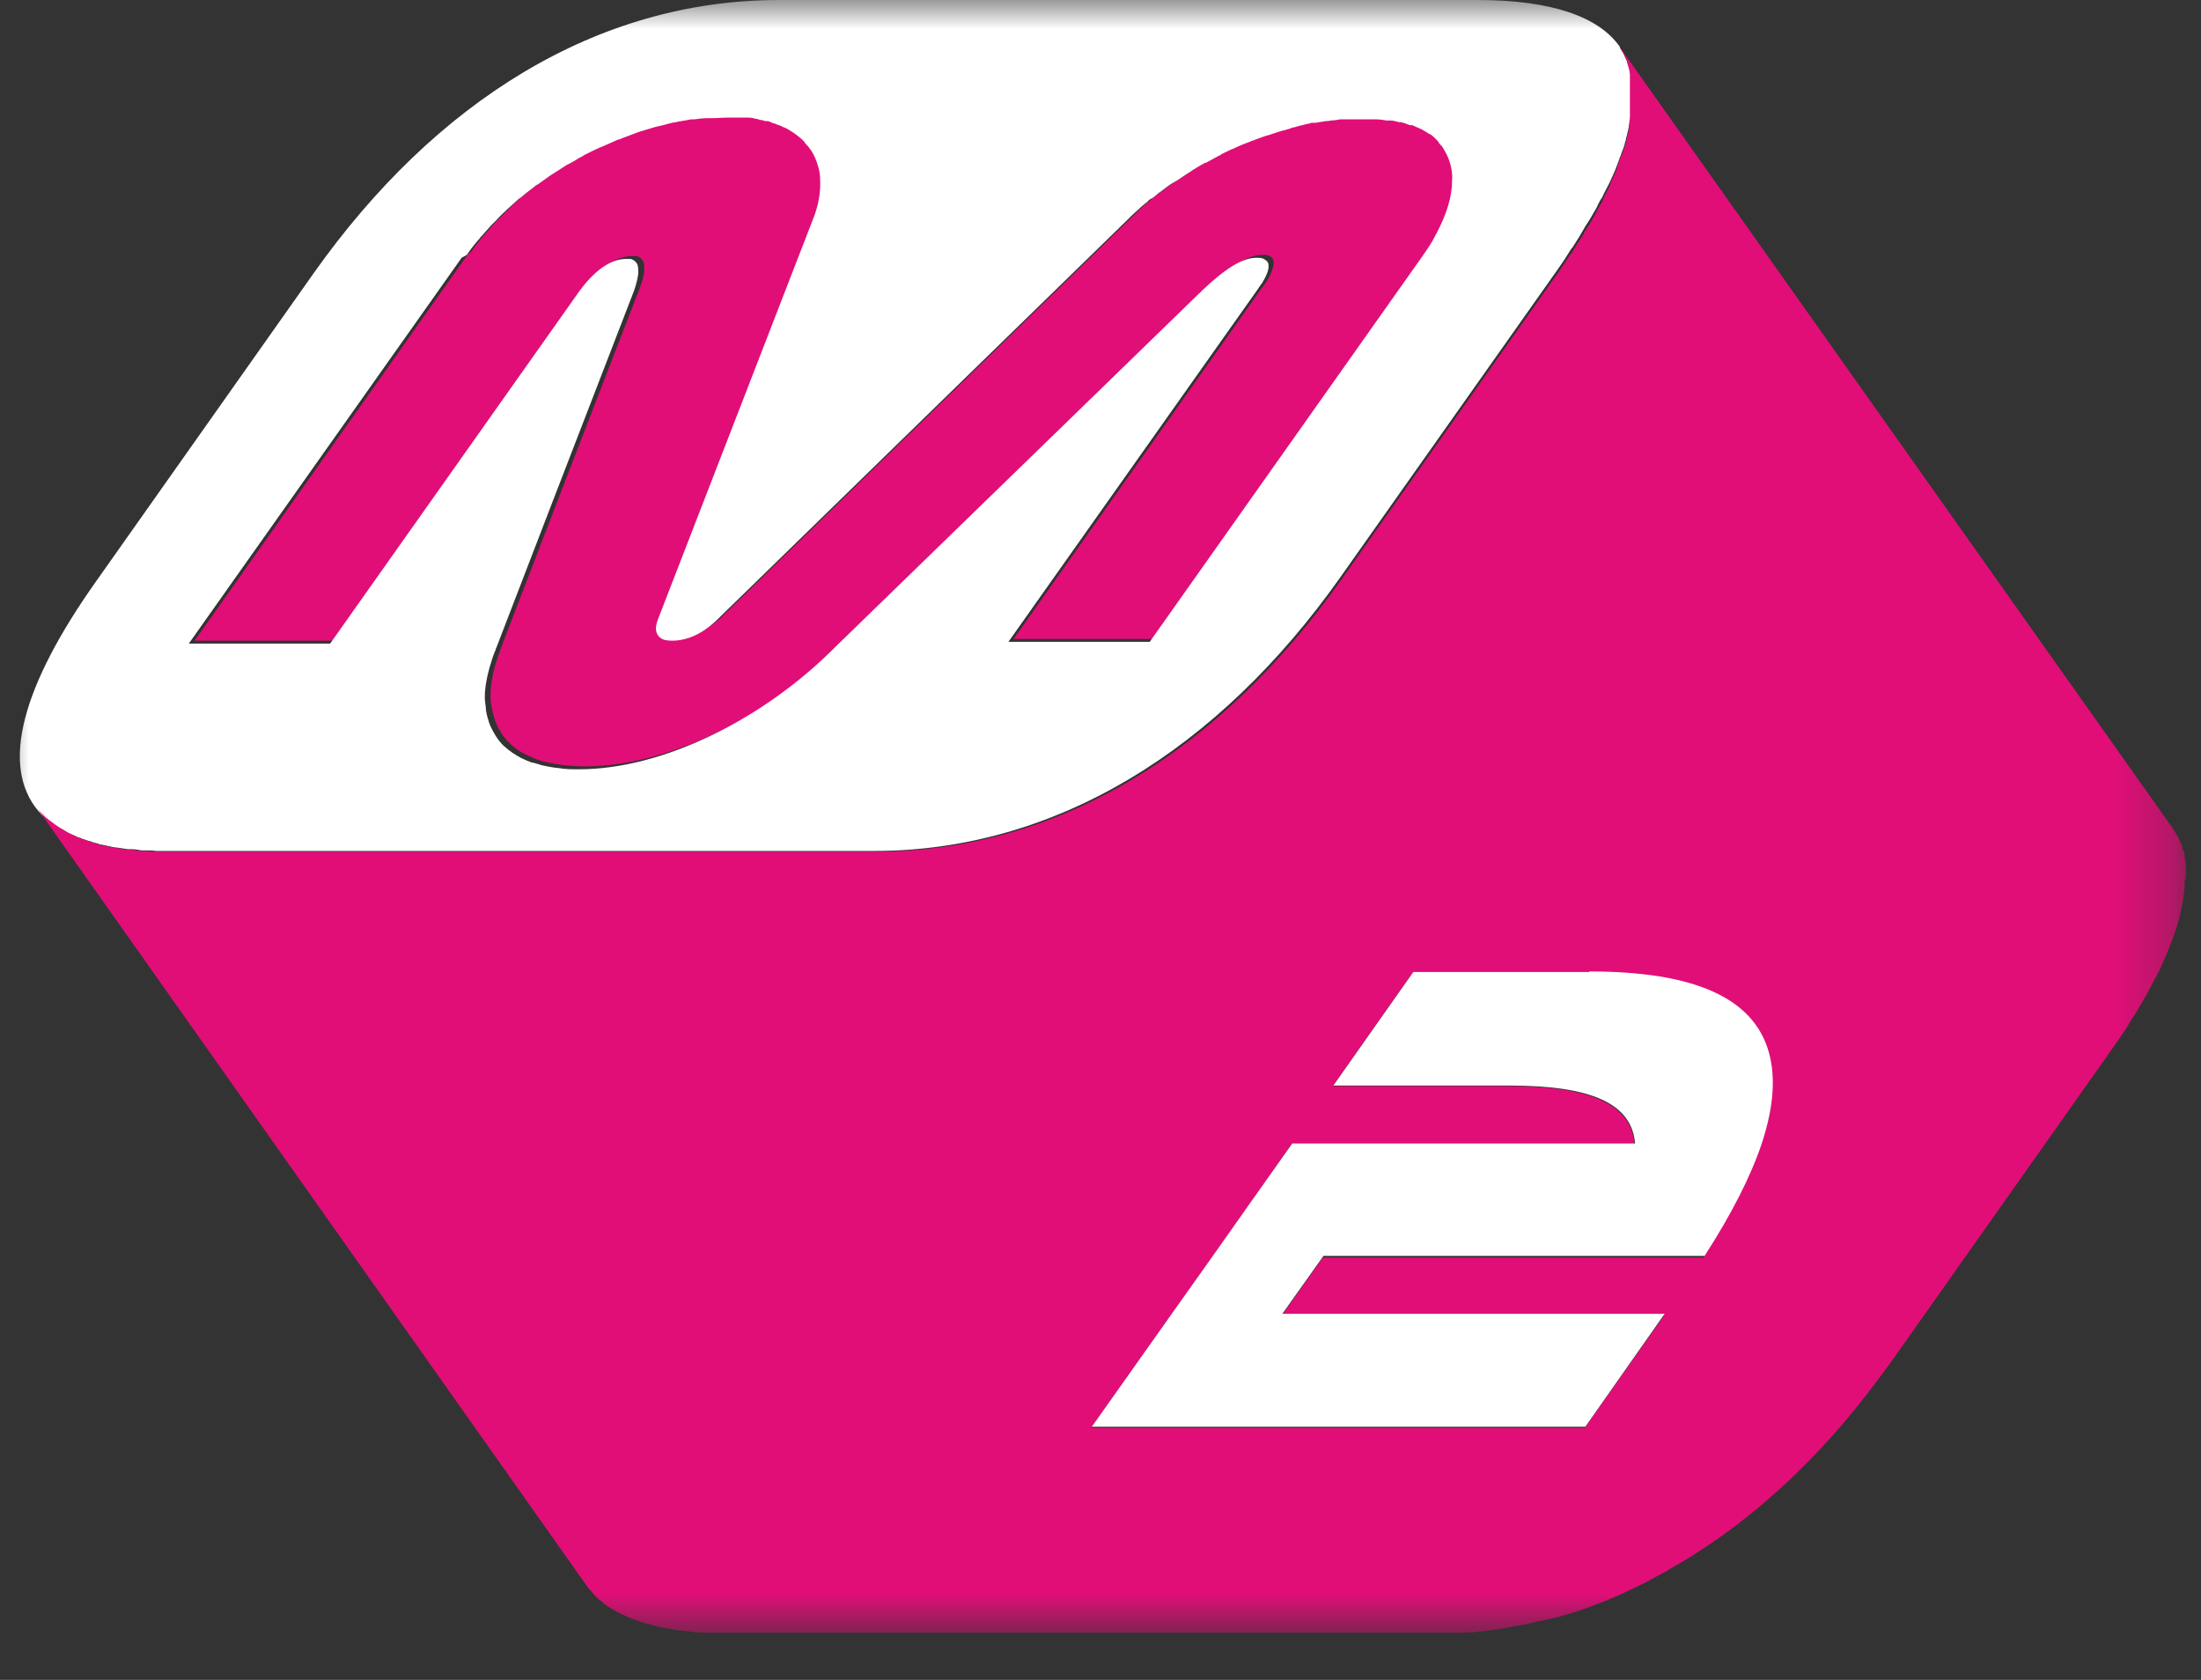 <svg viewBox="0 0 38 29" fill="none" xmlns="http://www.w3.org/2000/svg">
<rect x="0" y="0" width="38" height="29" fill="#333333" stroke="none"/>
<g clip-path="url(#clip0_190_5352)">
<mask id="mask0_190_5352" style="mask-type:luminance" maskUnits="userSpaceOnUse" x="0" y="0" width="38" height="29">
<path d="M37.74 0H0V28.19H37.74V0Z" fill="white"></path>
</mask>
<g mask="url(#mask0_190_5352)">
<path d="M12.27 10.81C12.07 10.95 11.86 11.02 11.68 11.02C11.59 11.02 11.52 11 11.47 10.97C11.52 11.01 11.59 11.02 11.68 11.02C11.87 11.02 12.08 10.94 12.27 10.81Z" fill="#5E5E5E"></path>
<path d="M19.53 3.77C19.59 3.71 19.66 3.65 19.72 3.59C19.65 3.65 19.59 3.71 19.53 3.77L12.46 10.66C12.4 10.72 12.33 10.77 12.27 10.82C12.34 10.77 12.4 10.72 12.46 10.66L19.53 3.77Z" fill="#5E5E5E"></path>
<path d="M21.9 4.85C21.9 4.85 21.85 4.93 21.81 4.98C21.81 4.98 21.87 4.89 21.9 4.85Z" fill="#5E5E5E"></path>
<path d="M8.07 4.4L3.36 11.06H5.8L10.1 4.98C10.36 4.61 10.65 4.42 10.91 4.42C10.94 4.42 10.97 4.42 10.99 4.42C11.04 4.43 11.07 4.46 11.09 4.49C11.12 4.53 11.13 4.59 11.12 4.67C11.12 4.75 11.09 4.85 11.05 4.96L9.64 8.61L8.67 11.13C8.67 11.13 8.67 11.15 8.66 11.16C8.62 11.27 8.58 11.38 8.55 11.48C8.5 11.66 8.47 11.83 8.47 11.99C8.47 12.07 8.47 12.14 8.49 12.21C8.5 12.28 8.52 12.35 8.54 12.41C8.54 12.43 8.55 12.45 8.56 12.47C8.61 12.6 8.69 12.72 8.79 12.82C8.88 12.91 8.99 12.99 9.13 13.05C9.18 13.07 9.22 13.09 9.27 13.11C9.33 13.13 9.39 13.15 9.45 13.16C9.55 13.18 9.65 13.2 9.75 13.21C9.86 13.22 9.97 13.23 10.1 13.23C11.53 13.23 13.27 12.38 14.52 11.12L20.86 4.96C21.25 4.59 21.55 4.4 21.79 4.4C21.85 4.4 21.89 4.4 21.92 4.42C21.93 4.42 21.94 4.43 21.95 4.44C21.96 4.45 21.97 4.46 21.98 4.47C21.98 4.49 21.99 4.51 21.99 4.53C21.99 4.6 21.96 4.7 21.89 4.82C21.87 4.86 21.84 4.9 21.8 4.95L17.5 11.03H19.94L24.65 4.37C24.71 4.28 24.77 4.19 24.82 4.11C24.84 4.07 24.87 4.02 24.89 3.98C25.07 3.64 25.16 3.34 25.16 3.07C25.16 2.96 25.15 2.85 25.12 2.75C25.12 2.75 25.12 2.73 25.11 2.72C25.09 2.66 25.06 2.61 25.03 2.55C25.02 2.52 25 2.5 24.98 2.47C24.97 2.46 24.96 2.44 24.94 2.43C24.92 2.41 24.91 2.39 24.89 2.36C24.86 2.33 24.83 2.3 24.79 2.27C24.79 2.27 24.79 2.27 24.78 2.27C24.78 2.27 24.77 2.27 24.76 2.26C24.72 2.23 24.67 2.2 24.63 2.18C24.61 2.17 24.58 2.16 24.56 2.15C24.53 2.14 24.5 2.12 24.47 2.11C24.47 2.11 24.46 2.11 24.45 2.11C24.45 2.11 24.44 2.11 24.43 2.11C24.38 2.09 24.33 2.08 24.28 2.06C24.28 2.06 24.26 2.06 24.25 2.06C24.2 2.05 24.15 2.04 24.1 2.03C24.09 2.03 24.07 2.03 24.06 2.03C24.05 2.03 24.04 2.03 24.03 2.03C23.97 2.03 23.91 2.01 23.84 2.01C23.79 2.01 23.75 2.01 23.7 2.01C23.65 2.01 23.6 2.01 23.55 2.01C23.47 2.01 23.39 2.01 23.31 2.01C23.29 2.01 23.28 2.01 23.26 2.01C23.26 2.01 23.24 2.01 23.23 2.01C23.17 2.01 23.11 2.02 23.06 2.03C23.03 2.03 23.01 2.03 22.98 2.04C22.92 2.04 22.86 2.06 22.8 2.07C22.79 2.07 22.78 2.07 22.76 2.07C22.76 2.07 22.74 2.07 22.73 2.07C22.7 2.07 22.68 2.08 22.65 2.09C22.59 2.1 22.52 2.12 22.46 2.14C22.44 2.14 22.43 2.14 22.41 2.15C22.37 2.16 22.33 2.17 22.29 2.19C22.28 2.19 22.26 2.19 22.25 2.2C22.22 2.21 22.18 2.22 22.15 2.23C22.1 2.25 22.05 2.26 22 2.28C21.97 2.29 21.94 2.3 21.9 2.31C21.84 2.33 21.77 2.36 21.71 2.38C21.71 2.38 21.71 2.38 21.7 2.38C21.69 2.38 21.67 2.39 21.66 2.4C21.58 2.43 21.5 2.47 21.42 2.5C21.42 2.5 21.42 2.5 21.41 2.5C21.4 2.5 21.38 2.51 21.37 2.52C21.31 2.55 21.24 2.58 21.18 2.61C21.17 2.61 21.16 2.62 21.15 2.63C21.15 2.63 21.14 2.63 21.13 2.63C21.06 2.67 20.98 2.71 20.91 2.75C20.91 2.75 20.9 2.75 20.89 2.75C20.89 2.75 20.87 2.76 20.86 2.77C20.79 2.81 20.73 2.85 20.66 2.89C20.65 2.89 20.64 2.9 20.63 2.91C20.56 2.96 20.49 3 20.42 3.05C20.42 3.05 20.41 3.05 20.4 3.06C20.4 3.06 20.38 3.07 20.37 3.08C20.31 3.12 20.25 3.17 20.18 3.21C20.18 3.21 20.17 3.21 20.16 3.22C20.16 3.22 20.14 3.23 20.14 3.24C20.08 3.28 20.03 3.33 19.97 3.37C19.97 3.37 19.97 3.37 19.96 3.37C19.95 3.38 19.93 3.39 19.92 3.4C19.91 3.4 19.9 3.42 19.89 3.43C19.85 3.47 19.8 3.5 19.76 3.54C19.76 3.54 19.74 3.55 19.74 3.56C19.67 3.62 19.61 3.68 19.55 3.74L12.48 10.63C12.42 10.69 12.36 10.74 12.29 10.79C12.09 10.93 11.88 11 11.7 11C11.61 11 11.53 10.98 11.49 10.95C11.41 10.89 11.39 10.78 11.45 10.63L14.12 3.74C14.22 3.5 14.26 3.26 14.25 3.05C14.25 2.97 14.23 2.9 14.22 2.83C14.19 2.72 14.15 2.62 14.09 2.53C14.09 2.52 14.07 2.5 14.06 2.49C14.04 2.46 14.02 2.44 13.99 2.41C13.98 2.4 13.97 2.38 13.96 2.37C13.94 2.35 13.91 2.32 13.88 2.3C13.82 2.25 13.76 2.21 13.69 2.17C13.66 2.16 13.63 2.14 13.6 2.13C13.59 2.13 13.57 2.12 13.56 2.11C13.55 2.11 13.54 2.11 13.53 2.1C13.5 2.09 13.46 2.08 13.42 2.06C13.4 2.06 13.39 2.05 13.37 2.04C13.36 2.04 13.35 2.04 13.34 2.03C13.33 2.03 13.32 2.03 13.3 2.03C13.27 2.03 13.24 2.02 13.21 2.01C13.18 2.01 13.15 2 13.12 1.99C13.07 1.99 13.02 1.98 12.97 1.97C12.94 1.97 12.92 1.97 12.89 1.96C12.81 1.96 12.73 1.96 12.65 1.96H12.64C12.55 1.96 12.46 1.96 12.37 1.97C12.37 1.97 12.37 1.97 12.36 1.97C12.34 1.97 12.31 1.97 12.29 1.97C12.22 1.97 12.14 1.98 12.07 1.99C12.07 1.99 12.07 1.99 12.06 1.99C12.04 1.99 12.03 1.99 12.01 1.99C11.92 2 11.83 2.02 11.74 2.04C11.67 2.05 11.6 2.07 11.53 2.09C11.49 2.1 11.44 2.11 11.4 2.12C11.3 2.15 11.2 2.18 11.1 2.21C11.08 2.21 11.06 2.22 11.05 2.23C10.97 2.26 10.89 2.29 10.81 2.32C10.8 2.32 10.79 2.32 10.78 2.33C10.77 2.33 10.76 2.33 10.75 2.34C10.66 2.38 10.57 2.41 10.48 2.46C10.47 2.46 10.46 2.46 10.45 2.47C10.37 2.51 10.29 2.55 10.2 2.59C10.16 2.61 10.13 2.63 10.09 2.65C10.03 2.68 9.97 2.72 9.92 2.75C9.89 2.77 9.86 2.79 9.83 2.81C9.75 2.86 9.66 2.91 9.58 2.97C9.51 3.02 9.44 3.07 9.37 3.12C9.35 3.13 9.33 3.15 9.31 3.16C9.23 3.22 9.14 3.29 9.06 3.36C9.06 3.36 9.06 3.36 9.05 3.36C9.05 3.36 9.05 3.36 9.04 3.37C8.97 3.43 8.9 3.49 8.83 3.56C8.82 3.57 8.8 3.58 8.79 3.6C8.74 3.65 8.69 3.7 8.65 3.74C8.64 3.75 8.63 3.76 8.62 3.77C8.62 3.77 8.58 3.81 8.56 3.83C8.51 3.88 8.46 3.94 8.41 4C8.41 4.01 8.39 4.02 8.38 4.03C8.37 4.05 8.35 4.06 8.34 4.08C8.27 4.16 8.2 4.25 8.14 4.34" fill="#E10E78"></path>
<path d="M0.77 14.11C0.77 14.11 0.8 14.13 0.81 14.14C0.83 14.16 0.86 14.18 0.89 14.2C0.9 14.21 0.92 14.22 0.93 14.23C0.96 14.25 0.99 14.27 1.02 14.29C1.03 14.29 1.04 14.31 1.06 14.31C1.11 14.34 1.15 14.36 1.2 14.39C1.2 14.39 1.22 14.39 1.23 14.4C1.27 14.42 1.32 14.44 1.36 14.46C1.38 14.46 1.4 14.47 1.42 14.48C1.46 14.49 1.5 14.51 1.54 14.52C1.56 14.52 1.58 14.53 1.6 14.54C1.64 14.55 1.69 14.56 1.73 14.58C1.75 14.58 1.77 14.58 1.79 14.59C1.86 14.6 1.92 14.62 1.99 14.63C1.99 14.63 2 14.63 2.01 14.63C2.07 14.64 2.14 14.65 2.21 14.66C2.23 14.66 2.26 14.66 2.28 14.66C2.33 14.66 2.39 14.67 2.44 14.68C2.47 14.68 2.5 14.68 2.52 14.68C2.58 14.68 2.63 14.68 2.69 14.69C2.72 14.69 2.74 14.69 2.77 14.69C2.85 14.69 2.94 14.69 3.03 14.69H15.09C18.24 14.69 21.04 12.93 23.13 9.98L26.88 4.67C26.95 4.57 27.02 4.47 27.08 4.37C27.1 4.34 27.12 4.3 27.15 4.27C27.19 4.21 27.23 4.14 27.27 4.08C27.29 4.04 27.32 4 27.34 3.96C27.37 3.9 27.41 3.85 27.44 3.8C27.46 3.76 27.49 3.72 27.51 3.68C27.54 3.63 27.57 3.58 27.59 3.53C27.61 3.49 27.63 3.45 27.66 3.41C27.69 3.34 27.73 3.27 27.76 3.21C27.77 3.19 27.78 3.17 27.79 3.15C27.83 3.06 27.87 2.98 27.9 2.9C27.92 2.85 27.94 2.79 27.96 2.74C27.96 2.72 27.97 2.71 27.98 2.69C28 2.62 28.03 2.56 28.05 2.49C28.05 2.46 28.07 2.44 28.07 2.41C28.07 2.38 28.09 2.35 28.09 2.33C28.09 2.3 28.11 2.27 28.11 2.24C28.12 2.19 28.13 2.15 28.14 2.1C28.14 2.07 28.14 2.05 28.15 2.02C28.15 1.99 28.15 1.96 28.16 1.93C28.16 1.93 28.16 1.93 28.16 1.92C28.16 1.91 28.16 1.9 28.16 1.88C28.16 1.86 28.16 1.84 28.16 1.83C28.16 1.8 28.16 1.77 28.16 1.74C28.16 1.72 28.16 1.7 28.16 1.69C28.16 1.65 28.16 1.61 28.16 1.57C28.16 1.55 28.16 1.52 28.16 1.5C28.16 1.47 28.16 1.44 28.16 1.41C28.16 1.39 28.16 1.37 28.16 1.35C28.16 1.32 28.15 1.28 28.14 1.25C28.14 1.23 28.14 1.22 28.13 1.2C28.12 1.15 28.1 1.11 28.09 1.06C28.07 1.02 28.05 0.97 28.03 0.93C28.03 0.92 28.01 0.9 28.01 0.89C27.99 0.86 27.97 0.83 27.96 0.8C27.6 0.29 26.79 0 25.51 0H13.45C10.3 0 7.51 1.76 5.42 4.71L1.67 10.02C0.37 11.85 2.89679e-05 13.23 0.67 14.01C0.67 14.01 0.68 14.02 0.69 14.03C0.71 14.06 0.74 14.09 0.77 14.11ZM8.06 4.4C8.12 4.31 8.19 4.22 8.26 4.14C8.27 4.13 8.29 4.11 8.3 4.09C8.31 4.08 8.32 4.07 8.33 4.06C8.38 4 8.43 3.95 8.48 3.89C8.5 3.87 8.52 3.85 8.54 3.83C8.54 3.83 8.56 3.81 8.57 3.8C8.62 3.75 8.66 3.7 8.71 3.66C8.72 3.65 8.74 3.63 8.75 3.62C8.82 3.56 8.89 3.49 8.96 3.43C8.96 3.43 8.97 3.43 8.97 3.42C8.97 3.42 8.97 3.42 8.98 3.42C9.06 3.35 9.14 3.29 9.23 3.22C9.25 3.2 9.27 3.19 9.29 3.18C9.36 3.13 9.43 3.08 9.5 3.03C9.58 2.98 9.67 2.92 9.75 2.87C9.76 2.87 9.77 2.85 9.78 2.85C9.78 2.85 9.82 2.83 9.84 2.82C9.9 2.79 9.96 2.75 10.01 2.72C10.03 2.71 10.06 2.7 10.08 2.68C10.08 2.68 10.1 2.67 10.12 2.66C10.2 2.62 10.28 2.58 10.37 2.54C10.37 2.54 10.39 2.53 10.4 2.53C10.49 2.49 10.58 2.45 10.67 2.41C10.68 2.41 10.69 2.41 10.7 2.4C10.71 2.4 10.72 2.4 10.73 2.39C10.81 2.36 10.89 2.33 10.97 2.3C10.97 2.3 11 2.29 11.02 2.28C11.12 2.25 11.22 2.22 11.32 2.19C11.36 2.18 11.41 2.17 11.45 2.16C11.52 2.14 11.59 2.12 11.66 2.11C11.75 2.09 11.84 2.08 11.93 2.06C11.93 2.06 11.96 2.06 11.98 2.06H11.99C12.06 2.05 12.14 2.04 12.21 2.04C12.23 2.04 12.26 2.04 12.28 2.04C12.28 2.04 12.28 2.04 12.29 2.04C12.38 2.04 12.47 2.03 12.56 2.03C12.65 2.03 12.73 2.03 12.81 2.03C12.84 2.03 12.86 2.03 12.89 2.03C12.94 2.03 12.99 2.03 13.04 2.05C13.07 2.05 13.1 2.06 13.12 2.07C13.15 2.07 13.18 2.08 13.21 2.09C13.22 2.09 13.24 2.09 13.25 2.09C13.26 2.09 13.27 2.09 13.28 2.1C13.3 2.1 13.31 2.11 13.33 2.12C13.37 2.13 13.4 2.14 13.44 2.16C13.44 2.16 13.46 2.16 13.47 2.17C13.48 2.17 13.5 2.18 13.51 2.19C13.54 2.2 13.57 2.21 13.6 2.23C13.67 2.27 13.73 2.31 13.79 2.36C13.82 2.38 13.85 2.41 13.87 2.43C13.88 2.44 13.89 2.45 13.9 2.47C13.92 2.5 13.95 2.52 13.97 2.55C13.97 2.56 13.99 2.58 14 2.59C14.06 2.68 14.1 2.78 14.13 2.89C14.15 2.96 14.16 3.03 14.16 3.11C14.17 3.32 14.13 3.56 14.03 3.8L11.36 10.69C11.3 10.84 11.32 10.95 11.4 11.01C11.45 11.05 11.52 11.06 11.61 11.06C11.8 11.06 12.01 10.99 12.2 10.85C12.27 10.8 12.33 10.75 12.39 10.69L19.46 3.8C19.52 3.74 19.58 3.68 19.65 3.62C19.65 3.62 19.67 3.61 19.67 3.6C19.67 3.6 19.76 3.52 19.8 3.49C19.81 3.49 19.82 3.47 19.83 3.46C19.84 3.45 19.86 3.44 19.87 3.43C19.87 3.43 19.87 3.43 19.88 3.43C19.94 3.39 19.99 3.34 20.05 3.3C20.05 3.3 20.07 3.29 20.07 3.28C20.07 3.28 20.08 3.28 20.09 3.27C20.15 3.22 20.21 3.18 20.28 3.14C20.28 3.14 20.3 3.13 20.31 3.12C20.31 3.12 20.32 3.12 20.33 3.11C20.4 3.06 20.47 3.02 20.54 2.97C20.55 2.97 20.56 2.96 20.57 2.95C20.63 2.91 20.7 2.87 20.77 2.83C20.78 2.83 20.79 2.82 20.8 2.81C20.8 2.81 20.81 2.81 20.82 2.81C20.89 2.77 20.97 2.73 21.04 2.69C21.04 2.69 21.05 2.69 21.06 2.68C21.07 2.68 21.08 2.67 21.09 2.66C21.15 2.63 21.22 2.6 21.28 2.57C21.3 2.57 21.31 2.56 21.32 2.55C21.32 2.55 21.32 2.55 21.33 2.55C21.41 2.51 21.49 2.48 21.57 2.45C21.58 2.45 21.6 2.44 21.61 2.43C21.61 2.43 21.61 2.43 21.62 2.43C21.68 2.41 21.75 2.38 21.81 2.36C21.84 2.35 21.87 2.34 21.91 2.33C21.96 2.31 22.01 2.3 22.06 2.28C22.09 2.27 22.13 2.26 22.16 2.25C22.17 2.25 22.19 2.25 22.2 2.24C22.24 2.23 22.28 2.22 22.32 2.2C22.34 2.2 22.35 2.2 22.37 2.19C22.43 2.17 22.5 2.16 22.56 2.14C22.59 2.14 22.61 2.13 22.64 2.12C22.64 2.12 22.66 2.12 22.67 2.12C22.68 2.12 22.69 2.12 22.71 2.12C22.77 2.11 22.83 2.1 22.89 2.09C22.92 2.09 22.95 2.09 22.97 2.08C23.03 2.08 23.09 2.07 23.14 2.06C23.14 2.06 23.16 2.06 23.17 2.06C23.19 2.06 23.2 2.06 23.22 2.06C23.3 2.06 23.38 2.06 23.46 2.06C23.51 2.06 23.56 2.06 23.61 2.06C23.66 2.06 23.71 2.06 23.75 2.06C23.82 2.06 23.88 2.07 23.94 2.08C23.94 2.08 23.96 2.08 23.97 2.08C23.98 2.08 23.99 2.08 24.01 2.08C24.06 2.08 24.11 2.1 24.16 2.11C24.16 2.11 24.18 2.11 24.19 2.11C24.24 2.12 24.29 2.14 24.34 2.16C24.34 2.16 24.35 2.16 24.36 2.16C24.36 2.16 24.37 2.16 24.38 2.16C24.41 2.17 24.44 2.19 24.47 2.2C24.49 2.21 24.52 2.22 24.54 2.23C24.59 2.26 24.63 2.28 24.67 2.31C24.67 2.31 24.68 2.31 24.69 2.32H24.7C24.74 2.35 24.77 2.38 24.8 2.41C24.82 2.43 24.84 2.45 24.85 2.48C24.86 2.49 24.88 2.51 24.89 2.52C24.91 2.54 24.92 2.57 24.94 2.6C24.97 2.65 25 2.71 25.02 2.77C25.02 2.77 25.02 2.79 25.03 2.8C25.06 2.9 25.08 3 25.07 3.12C25.07 3.39 24.98 3.69 24.8 4.03C24.78 4.07 24.75 4.12 24.73 4.16C24.68 4.25 24.62 4.33 24.56 4.42L19.85 11.08H17.41L21.71 5C21.71 5 21.77 4.91 21.8 4.87C21.87 4.75 21.91 4.65 21.9 4.58C21.9 4.56 21.9 4.54 21.88 4.52C21.88 4.51 21.86 4.5 21.85 4.49C21.85 4.49 21.83 4.48 21.82 4.47C21.79 4.45 21.74 4.45 21.69 4.45C21.45 4.45 21.15 4.64 20.76 5.01L14.42 11.17C13.17 12.43 11.43 13.28 10 13.28C9.88 13.28 9.76 13.28 9.65 13.26C9.54 13.25 9.44 13.23 9.35 13.21C9.29 13.19 9.23 13.17 9.17 13.16C9.12 13.14 9.07 13.12 9.03 13.1C8.9 13.04 8.79 12.96 8.69 12.87C8.59 12.77 8.52 12.65 8.46 12.52C8.46 12.5 8.44 12.48 8.44 12.46C8.42 12.4 8.4 12.33 8.39 12.26C8.39 12.19 8.37 12.12 8.37 12.04C8.37 11.88 8.4 11.71 8.45 11.53C8.48 11.43 8.51 11.32 8.56 11.21C8.56 11.2 8.56 11.19 8.57 11.18L9.54 8.66L10.95 5.01C10.99 4.89 11.01 4.8 11.02 4.72C11.02 4.64 11.02 4.58 10.99 4.54C10.97 4.51 10.93 4.48 10.89 4.47C10.87 4.47 10.84 4.47 10.81 4.47C10.55 4.47 10.27 4.66 10 5.03L5.7 11.11H3.26L7.97 4.45L8.06 4.4Z" fill="white"></path>
<path d="M37.74 15.16C37.74 15.11 37.74 15.05 37.74 15C37.74 14.98 37.74 14.97 37.74 14.95C37.74 14.91 37.73 14.86 37.72 14.82C37.72 14.81 37.72 14.79 37.72 14.78C37.72 14.73 37.7 14.69 37.68 14.65V14.63C37.66 14.57 37.64 14.52 37.61 14.46C37.58 14.41 37.55 14.36 37.52 14.31L27.97 0.82C27.97 0.82 27.97 0.82 27.97 0.83C27.97 0.83 27.98 0.85 27.99 0.86C28 0.88 28.01 0.9 28.03 0.92C28.03 0.93 28.05 0.95 28.05 0.96C28.07 1 28.09 1.03 28.1 1.07V1.09C28.1 1.1 28.1 1.12 28.11 1.13C28.11 1.15 28.12 1.17 28.13 1.19C28.13 1.19 28.13 1.19 28.13 1.2C28.13 1.22 28.13 1.23 28.14 1.25C28.14 1.26 28.14 1.28 28.14 1.29V1.31V1.33C28.14 1.35 28.14 1.37 28.14 1.39C28.14 1.41 28.14 1.43 28.14 1.45C28.14 1.45 28.14 1.47 28.14 1.48C28.14 1.48 28.14 1.53 28.14 1.56C28.14 1.58 28.14 1.59 28.14 1.61C28.14 1.62 28.14 1.63 28.14 1.64V1.68C28.14 1.68 28.14 1.72 28.14 1.74C28.14 1.75 28.14 1.77 28.14 1.78C28.14 1.79 28.14 1.81 28.14 1.83C28.14 1.85 28.14 1.87 28.14 1.88C28.14 1.89 28.14 1.9 28.14 1.92C28.14 1.92 28.14 1.92 28.14 1.93C28.14 1.95 28.14 1.96 28.14 1.98C28.14 1.99 28.14 2.01 28.14 2.02C28.14 2.05 28.14 2.07 28.13 2.1C28.13 2.12 28.13 2.15 28.12 2.17C28.12 2.19 28.12 2.2 28.12 2.22V2.24C28.12 2.27 28.11 2.3 28.1 2.33C28.1 2.36 28.08 2.39 28.08 2.42C28.08 2.45 28.07 2.47 28.06 2.5C28.06 2.53 28.04 2.55 28.03 2.58C28.03 2.6 28.02 2.62 28.01 2.64C28.01 2.66 28 2.67 27.99 2.69C27.99 2.7 27.98 2.72 27.97 2.74C27.95 2.79 27.94 2.83 27.92 2.88C27.92 2.88 27.92 2.89 27.92 2.9C27.89 2.98 27.85 3.07 27.81 3.15C27.81 3.15 27.81 3.15 27.81 3.16C27.81 3.18 27.79 3.19 27.79 3.21C27.76 3.28 27.72 3.34 27.69 3.41C27.69 3.42 27.68 3.44 27.67 3.45C27.67 3.45 27.67 3.46 27.67 3.47C27.66 3.49 27.65 3.51 27.63 3.53C27.6 3.58 27.58 3.63 27.55 3.68C27.54 3.7 27.53 3.72 27.52 3.74C27.51 3.76 27.49 3.78 27.48 3.81C27.45 3.86 27.41 3.92 27.38 3.97C27.36 3.99 27.35 4.02 27.34 4.04C27.33 4.05 27.32 4.07 27.31 4.09C27.27 4.15 27.23 4.21 27.19 4.28C27.17 4.31 27.16 4.33 27.14 4.36C27.14 4.36 27.13 4.38 27.12 4.38C27.05 4.48 26.99 4.58 26.92 4.68L23.17 9.99C21.09 12.94 18.29 14.7 15.13 14.7H3.05C2.96 14.7 2.87 14.7 2.79 14.7C2.76 14.7 2.74 14.7 2.71 14.7C2.65 14.7 2.59 14.7 2.54 14.69C2.51 14.69 2.48 14.69 2.46 14.69C2.41 14.69 2.35 14.68 2.3 14.67C2.28 14.67 2.25 14.67 2.23 14.67C2.16 14.67 2.1 14.65 2.03 14.64C2.03 14.64 2.02 14.64 2.01 14.64C1.94 14.63 1.87 14.61 1.81 14.6C1.79 14.6 1.77 14.6 1.75 14.59C1.71 14.58 1.66 14.57 1.62 14.55C1.6 14.55 1.58 14.54 1.56 14.53C1.52 14.52 1.48 14.5 1.44 14.49C1.42 14.49 1.4 14.48 1.38 14.47C1.33 14.45 1.29 14.43 1.25 14.41C1.25 14.41 1.23 14.41 1.23 14.4C1.18 14.38 1.13 14.35 1.09 14.32C1.08 14.32 1.06 14.3 1.05 14.3C1.02 14.28 0.99 14.26 0.96 14.24C0.95 14.23 0.93 14.22 0.92 14.21C0.89 14.19 0.87 14.17 0.84 14.15C0.83 14.14 0.82 14.13 0.8 14.12C0.77 14.09 0.75 14.07 0.72 14.04C0.72 14.04 0.71 14.03 0.7 14.02C0.67 13.99 0.64 13.95 0.62 13.92L10.14 27.39C10.14 27.39 10.17 27.43 10.18 27.44C10.18 27.44 10.19 27.45 10.2 27.46C10.24 27.51 10.28 27.56 10.33 27.6C10.37 27.63 10.41 27.67 10.45 27.7C10.56 27.78 10.69 27.85 10.83 27.91C10.92 27.95 11.01 27.98 11.1 28.01C11.3 28.07 11.52 28.12 11.76 28.15C11.84 28.15 11.93 28.17 12.01 28.18C12.18 28.19 12.37 28.2 12.57 28.2H24.63C24.63 28.2 24.7 28.2 24.74 28.2C24.82 28.2 24.9 28.2 24.98 28.2C25.03 28.2 25.09 28.2 25.14 28.2C25.21 28.2 25.28 28.19 25.35 28.18C25.4 28.18 25.45 28.18 25.49 28.17C25.6 28.16 25.71 28.15 25.81 28.13C25.86 28.13 25.9 28.12 25.95 28.11C26.03 28.1 26.1 28.08 26.18 28.07C26.23 28.06 26.28 28.05 26.33 28.04C26.36 28.04 26.39 28.03 26.42 28.02C26.48 28.01 26.54 27.99 26.61 27.98C26.64 27.98 26.68 27.96 26.71 27.96C26.76 27.95 26.82 27.93 26.88 27.92C26.99 27.89 27.11 27.85 27.22 27.82C27.26 27.81 27.3 27.79 27.33 27.78C27.39 27.76 27.46 27.74 27.52 27.71C27.57 27.69 27.61 27.68 27.66 27.66C27.71 27.64 27.76 27.62 27.8 27.6C27.85 27.58 27.9 27.56 27.94 27.54C27.98 27.52 28.02 27.51 28.05 27.49C28.1 27.47 28.15 27.44 28.2 27.42C28.23 27.4 28.27 27.39 28.3 27.37C28.35 27.35 28.4 27.32 28.46 27.29C28.49 27.27 28.52 27.26 28.55 27.24C28.61 27.21 28.66 27.18 28.72 27.15C28.74 27.14 28.77 27.13 28.79 27.11C28.85 27.07 28.91 27.04 28.98 27C30.27 26.24 31.44 25.15 32.45 23.78C32.52 23.69 32.58 23.6 32.65 23.51L36.4 18.2C36.47 18.1 36.54 18 36.61 17.9C36.63 17.87 36.65 17.84 36.67 17.81C36.72 17.74 36.76 17.67 36.8 17.6C36.82 17.57 36.84 17.54 36.86 17.51C36.9 17.44 36.94 17.38 36.98 17.31C37 17.28 37.01 17.25 37.03 17.22C37.07 17.15 37.11 17.08 37.14 17.02C37.15 17 37.16 16.98 37.17 16.96C37.22 16.87 37.27 16.78 37.31 16.69C37.35 16.6 37.39 16.51 37.43 16.42C37.43 16.4 37.45 16.38 37.45 16.36C37.47 16.3 37.5 16.24 37.52 16.18C37.52 16.15 37.54 16.13 37.55 16.1C37.66 15.77 37.72 15.46 37.72 15.19M30.4 19.76C30.21 20.33 29.88 20.97 29.41 21.71H22.84L22.13 22.71H28.73L27.36 24.65H20.76H18.84L20.22 22.7L20.93 21.7L21.6 20.75L22.3 19.75H28.22C28.16 19.05 27.44 18.75 26.05 18.75H23.01L24.39 16.79H27.43C29.25 16.79 30.26 17.25 30.53 18.19C30.65 18.62 30.61 19.14 30.41 19.75" fill="#E10E78"></path>
<path d="M27.44 16.78H24.4L23.02 18.74H26.06C27.46 18.74 28.17 19.04 28.23 19.74H22.31L21.61 20.73L20.94 21.68L20.23 22.68L18.85 24.63H27.37L28.74 22.68H22.14L22.85 21.68H29.43C29.9 20.95 30.23 20.3 30.42 19.73C30.62 19.12 30.66 18.6 30.54 18.17C30.28 17.23 29.26 16.77 27.44 16.77" fill="white"></path>
</g>
</g>
<defs>
<clipPath id="clip0_190_5352">
<rect width="37.74" height="28.19" fill="white"></rect>
</clipPath>
</defs>
</svg>
